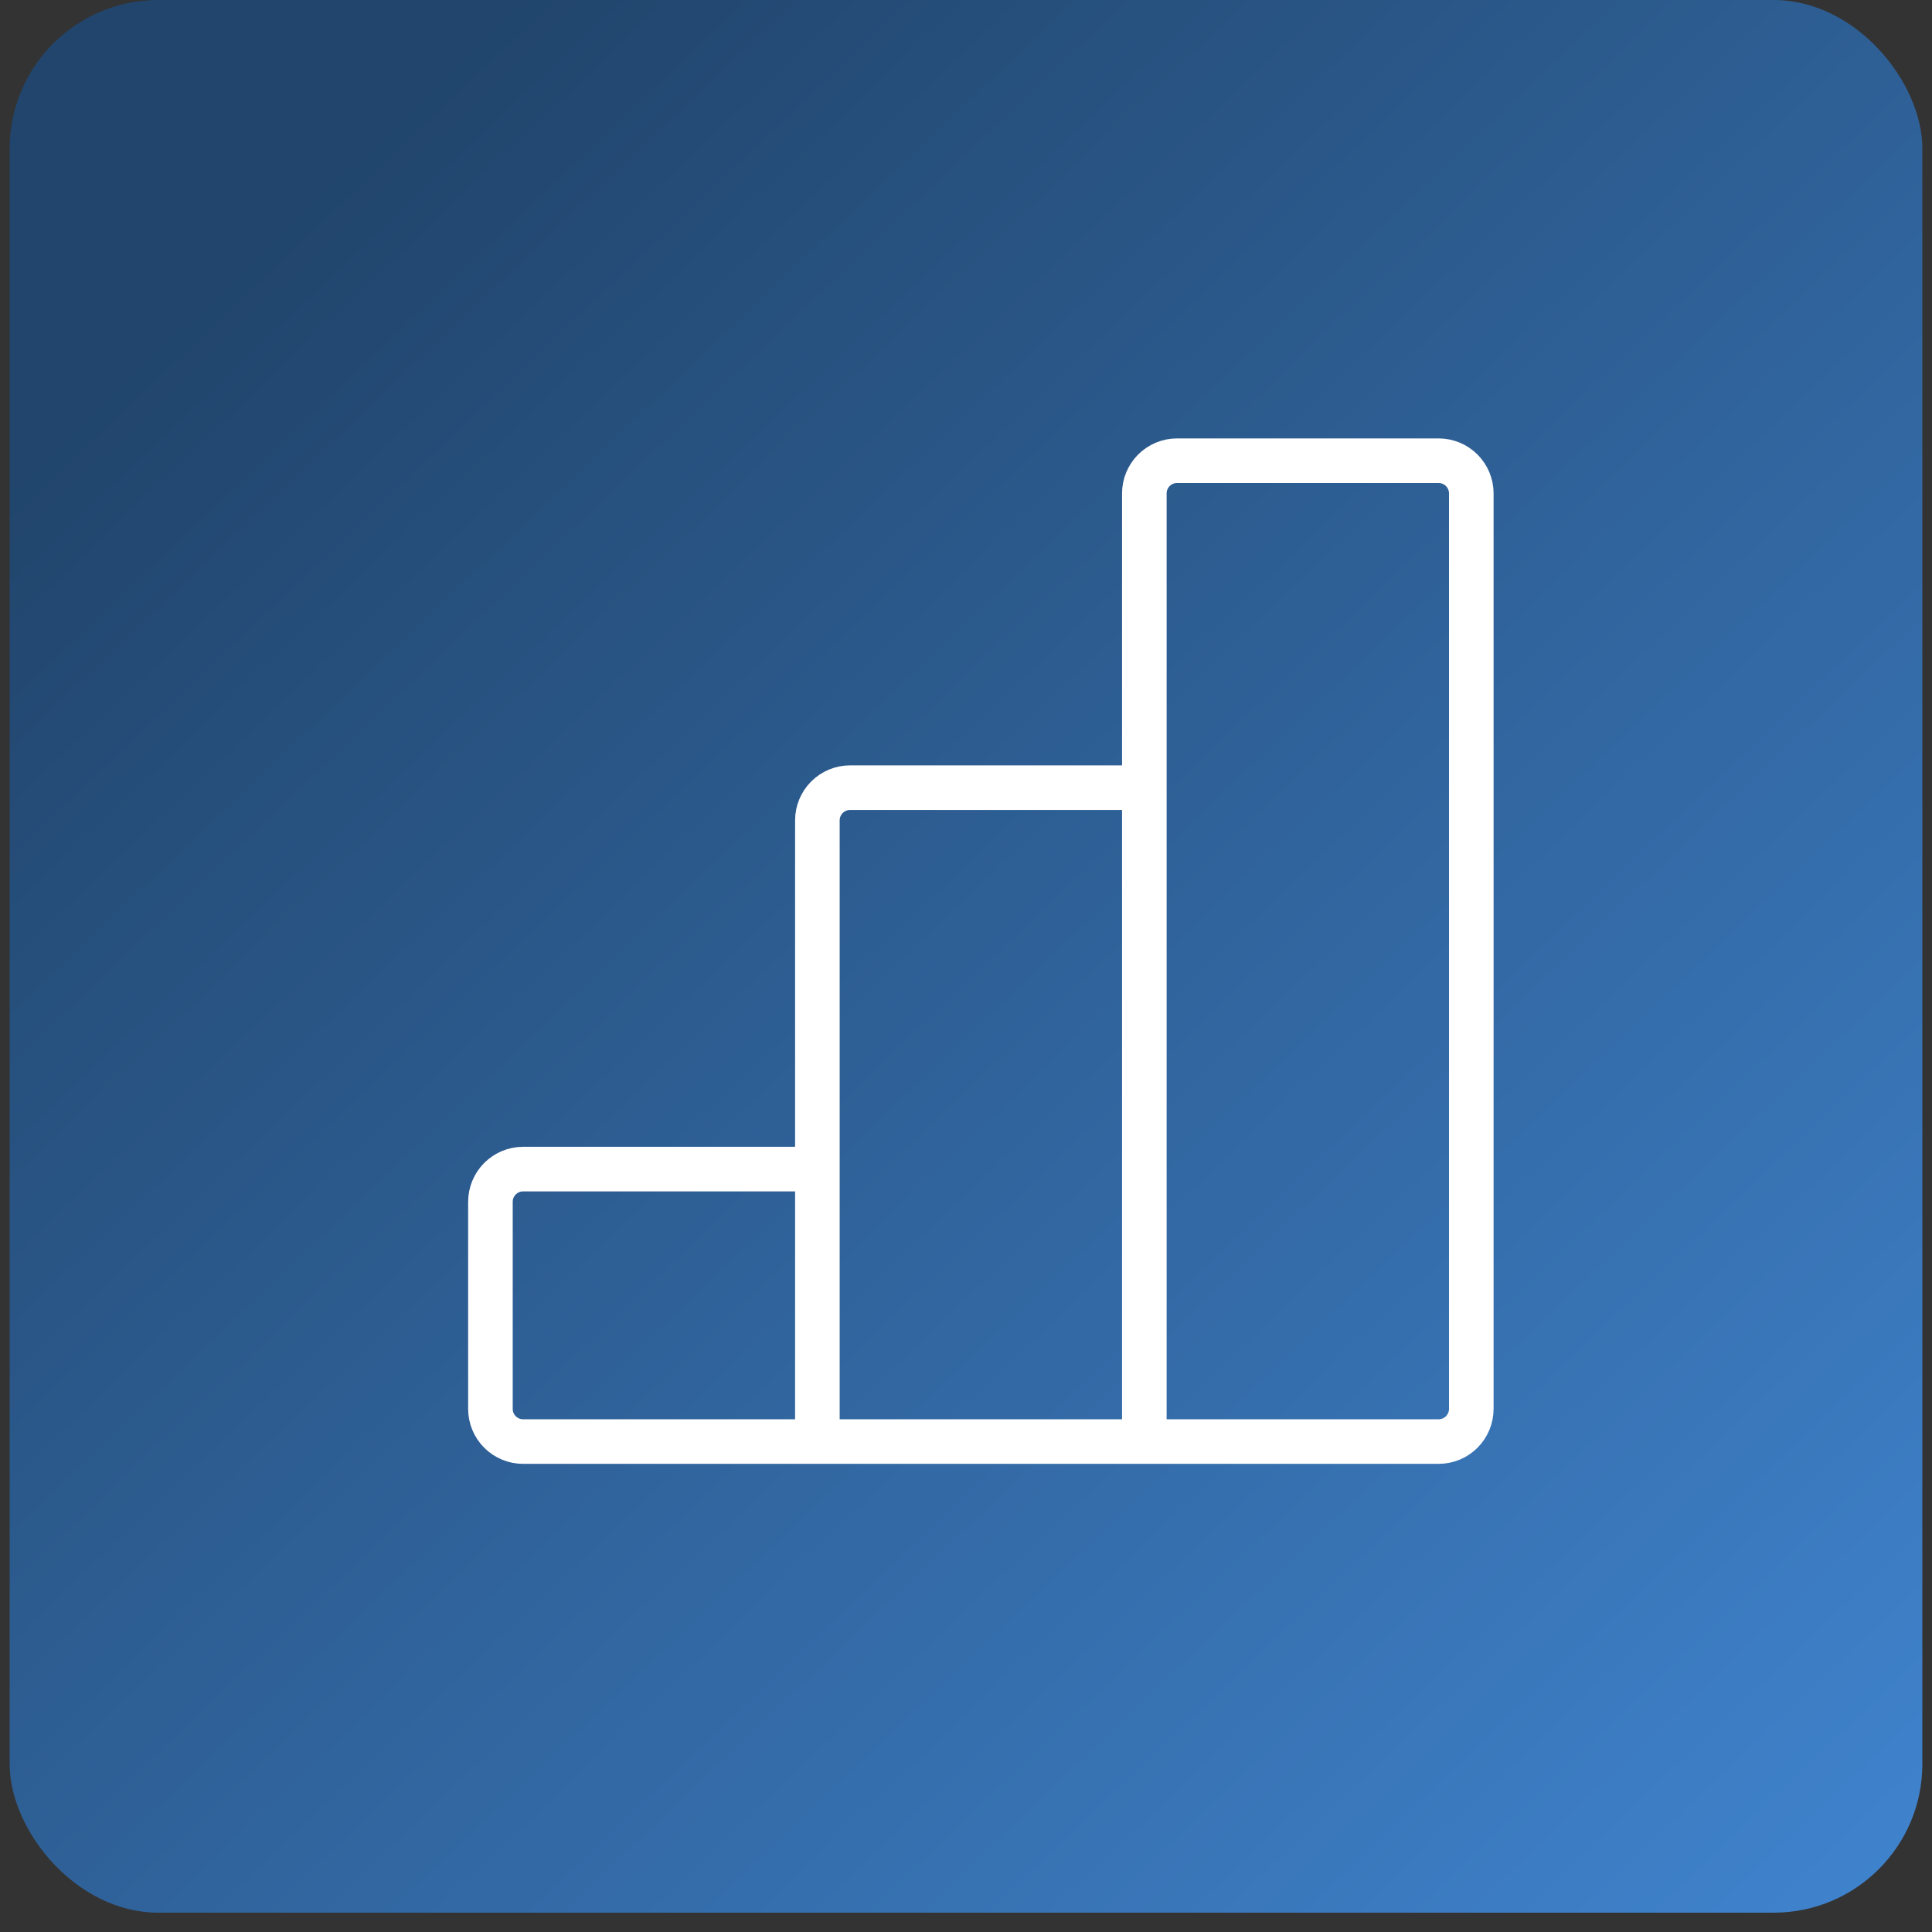 <svg width="65" height="65" viewBox="0 0 65 65" fill="none" xmlns="http://www.w3.org/2000/svg">
<rect x="0" y="0" width="65" height="65" fill="#333333" stroke="none"/>
<rect x="0.325" width="64.35" height="64.35" rx="5" fill="url(#paint0_linear_5680_238)"/>
<path d="M27.5 48.5H38.5M27.5 48.5V39.333M27.5 48.5H17.6C17.308 48.5 17.029 48.384 16.822 48.178C16.616 47.971 16.5 47.692 16.5 47.4V40.433C16.5 40.142 16.616 39.862 16.822 39.656C17.029 39.449 17.308 39.333 17.6 39.333H27.5M38.5 48.5V26.5M38.5 48.5H48.4C48.692 48.5 48.971 48.384 49.178 48.178C49.384 47.971 49.5 47.692 49.5 47.4V16.6C49.5 16.308 49.384 16.029 49.178 15.822C48.971 15.616 48.692 15.5 48.4 15.5H39.6C39.308 15.5 39.029 15.616 38.822 15.822C38.616 16.029 38.5 16.308 38.5 16.6V26.5M27.5 39.333V27.6C27.5 27.308 27.616 27.029 27.822 26.822C28.029 26.616 28.308 26.5 28.6 26.5H38.5" stroke="white" stroke-width="1.5"/>
<defs>
<linearGradient id="paint0_linear_5680_238" x1="7.896" y1="8.517" x2="64.675" y2="68.135" gradientUnits="userSpaceOnUse">
<stop stop-color="#21456C"/>
<stop offset="1" stop-color="#4186D2"/>
</linearGradient>
</defs>
</svg>
